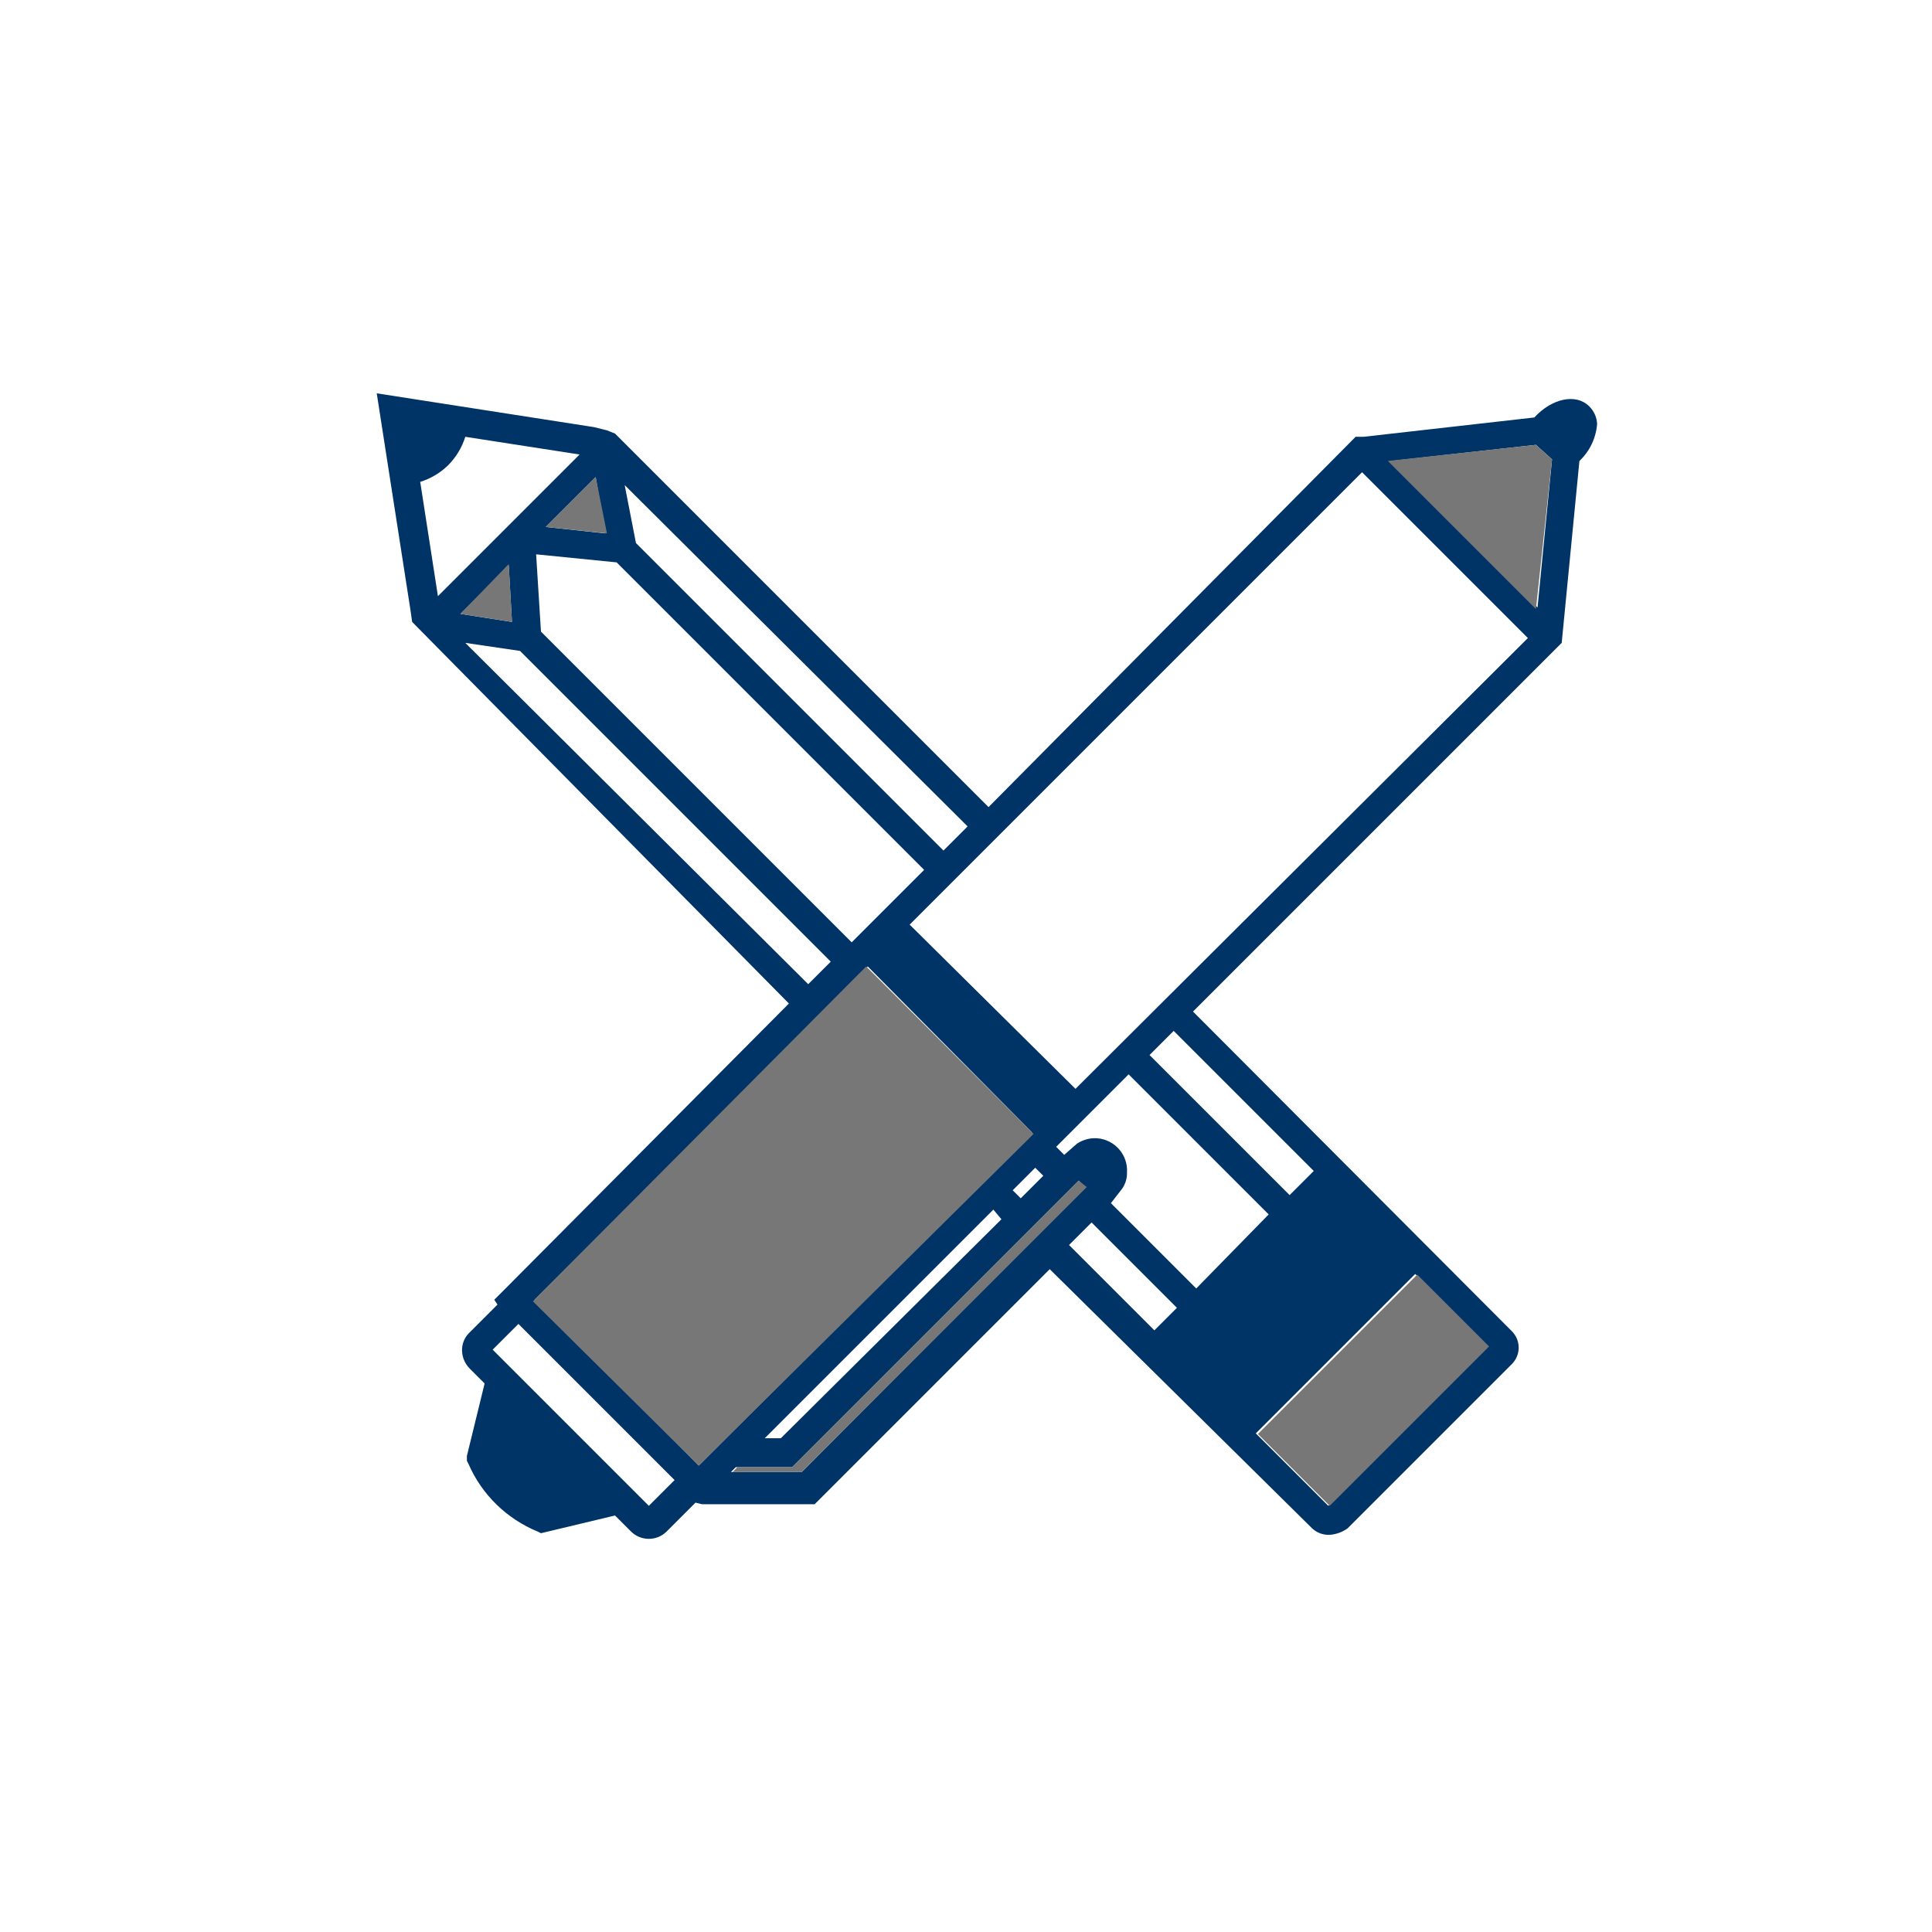 <?xml version="1.0" encoding="UTF-8"?><svg id="Layer_1" xmlns="http://www.w3.org/2000/svg" viewBox="0 0 120 120"><defs><style>.cls-1{fill:#036;}.cls-2{fill:#777;}</style></defs><path class="cls-1" d="M98.7,25.23c-.8-.8-2.3-.5-3.4,.7l-10.6,1.2h-.5l-22.8,23-23.2-23.2-.5-.2-.4-.1-.4-.1-13.5-2.1,2.1,13.5,.1,.7,23.4,23.7-17.7,17.8-.6,.6,.2,.3-1.8,1.8c-.28,.3-.42,.69-.4,1.1,.02,.42,.2,.81,.5,1.1l.9,.9-1.1,4.5v.3l.1,.2c.83,1.91,2.38,3.41,4.3,4.2l.2,.1,4.6-1.1,1,1c.61,.6,1.59,.6,2.2,0l1.8-1.8,.4,.1h7l14.6-14.6,16.3,16.1c.3,.28,.69,.42,1.1,.4,.4-.03,.78-.17,1.1-.4l10.2-10.2c.57-.57,.57-1.48,0-2.05l-19.8-19.85,22.6-22.6,.3-.3,1.1-11.3c.64-.6,1.03-1.42,1.1-2.3-.02-.42-.2-.81-.5-1.1h0Zm-3.3,2.4l1,.9-.9,9.2-9.1-9.1,9-1Zm-67.6,1.3c.51-.5,.89-1.12,1.1-1.8l7.1,1.1-8.8,8.8-1.1-7.1c.64-.2,1.22-.54,1.7-1Zm6.1,3.8l3.1-3.1,.6,3.5-3.7-.4Zm-5.3,5.4l3-3,.2,3.5-3.2-.5Zm31.5,13.2l-1.5,1.5-19.1-19.1-.7-3.6,21.3,21.2Zm-3.6,6.1l28.1-28.1,10.3,10.3-28.1,28-10.3-10.2Zm-3.6,1.1l-19.3-19.3-.3-4.8,5,.5,19.1,19.1-4.5,4.5Zm-20.6-18.1l19.3,19.3-1.4,1.4-21.3-21.2,3.4,.5Zm31.8,29.9l-20.7,20.7-10.2-10.3,20.7-20.7,10.2,10.3Zm5.9,2.5c.07-1.1-.76-2.05-1.86-2.13-.44-.03-.87,.09-1.24,.33l-.8,.7-.5-.5,4.5-4.5,8.7,8.7-4.5,4.6-5.3-5.3,.7-.9c.2-.29,.31-.64,.3-1h0Zm11.6-.1l-1.5,1.5-8.7-8.7,1.5-1.5,7.8,7.8,.9,.9Zm-18.7,1.2l1.4-1.4,.5,.5-1.4,1.4-.5-.5Zm-.7,1.8l-13.7,13.6h-1l14.2-14.2,.5,.6Zm-13,15.4l17.8-17.8,.4,.4-17.6,17.7h-4.4l.3-.3h3.5Zm18.6-15.2l5.3,5.3-1.4,1.4-5.3-5.3,1.4-1.4Zm24.6,7.7l-9.9,9.9-4.5-4.5,9.9-9.9,4.5,4.5Zm-60.2-1.4l9.7,9.7-1.6,1.6-9.7-9.7,1.6-1.6Z"/><path class="cls-2" d="M78.13,89.07l9.9-9.9,4.46,4.46-9.9,9.9-4.46-4.46ZM33.9,32.73l3.1-3.1,.7,3.5-3.8-.4Zm-5.3,5.4l3-3.1,.2,3.6-3.2-.5Zm57.6-9.5l9.2,9.2,1-9.3-1-.9-9.2,1Zm-53.1,52.2l10.3,10.2,20.8-20.6-10.4-10.4-20.7,20.8Zm12.4,10.6l.3-.3h3.4l17.8-17.8,.5,.4-17.7,17.7h-4.3Z"/></svg>